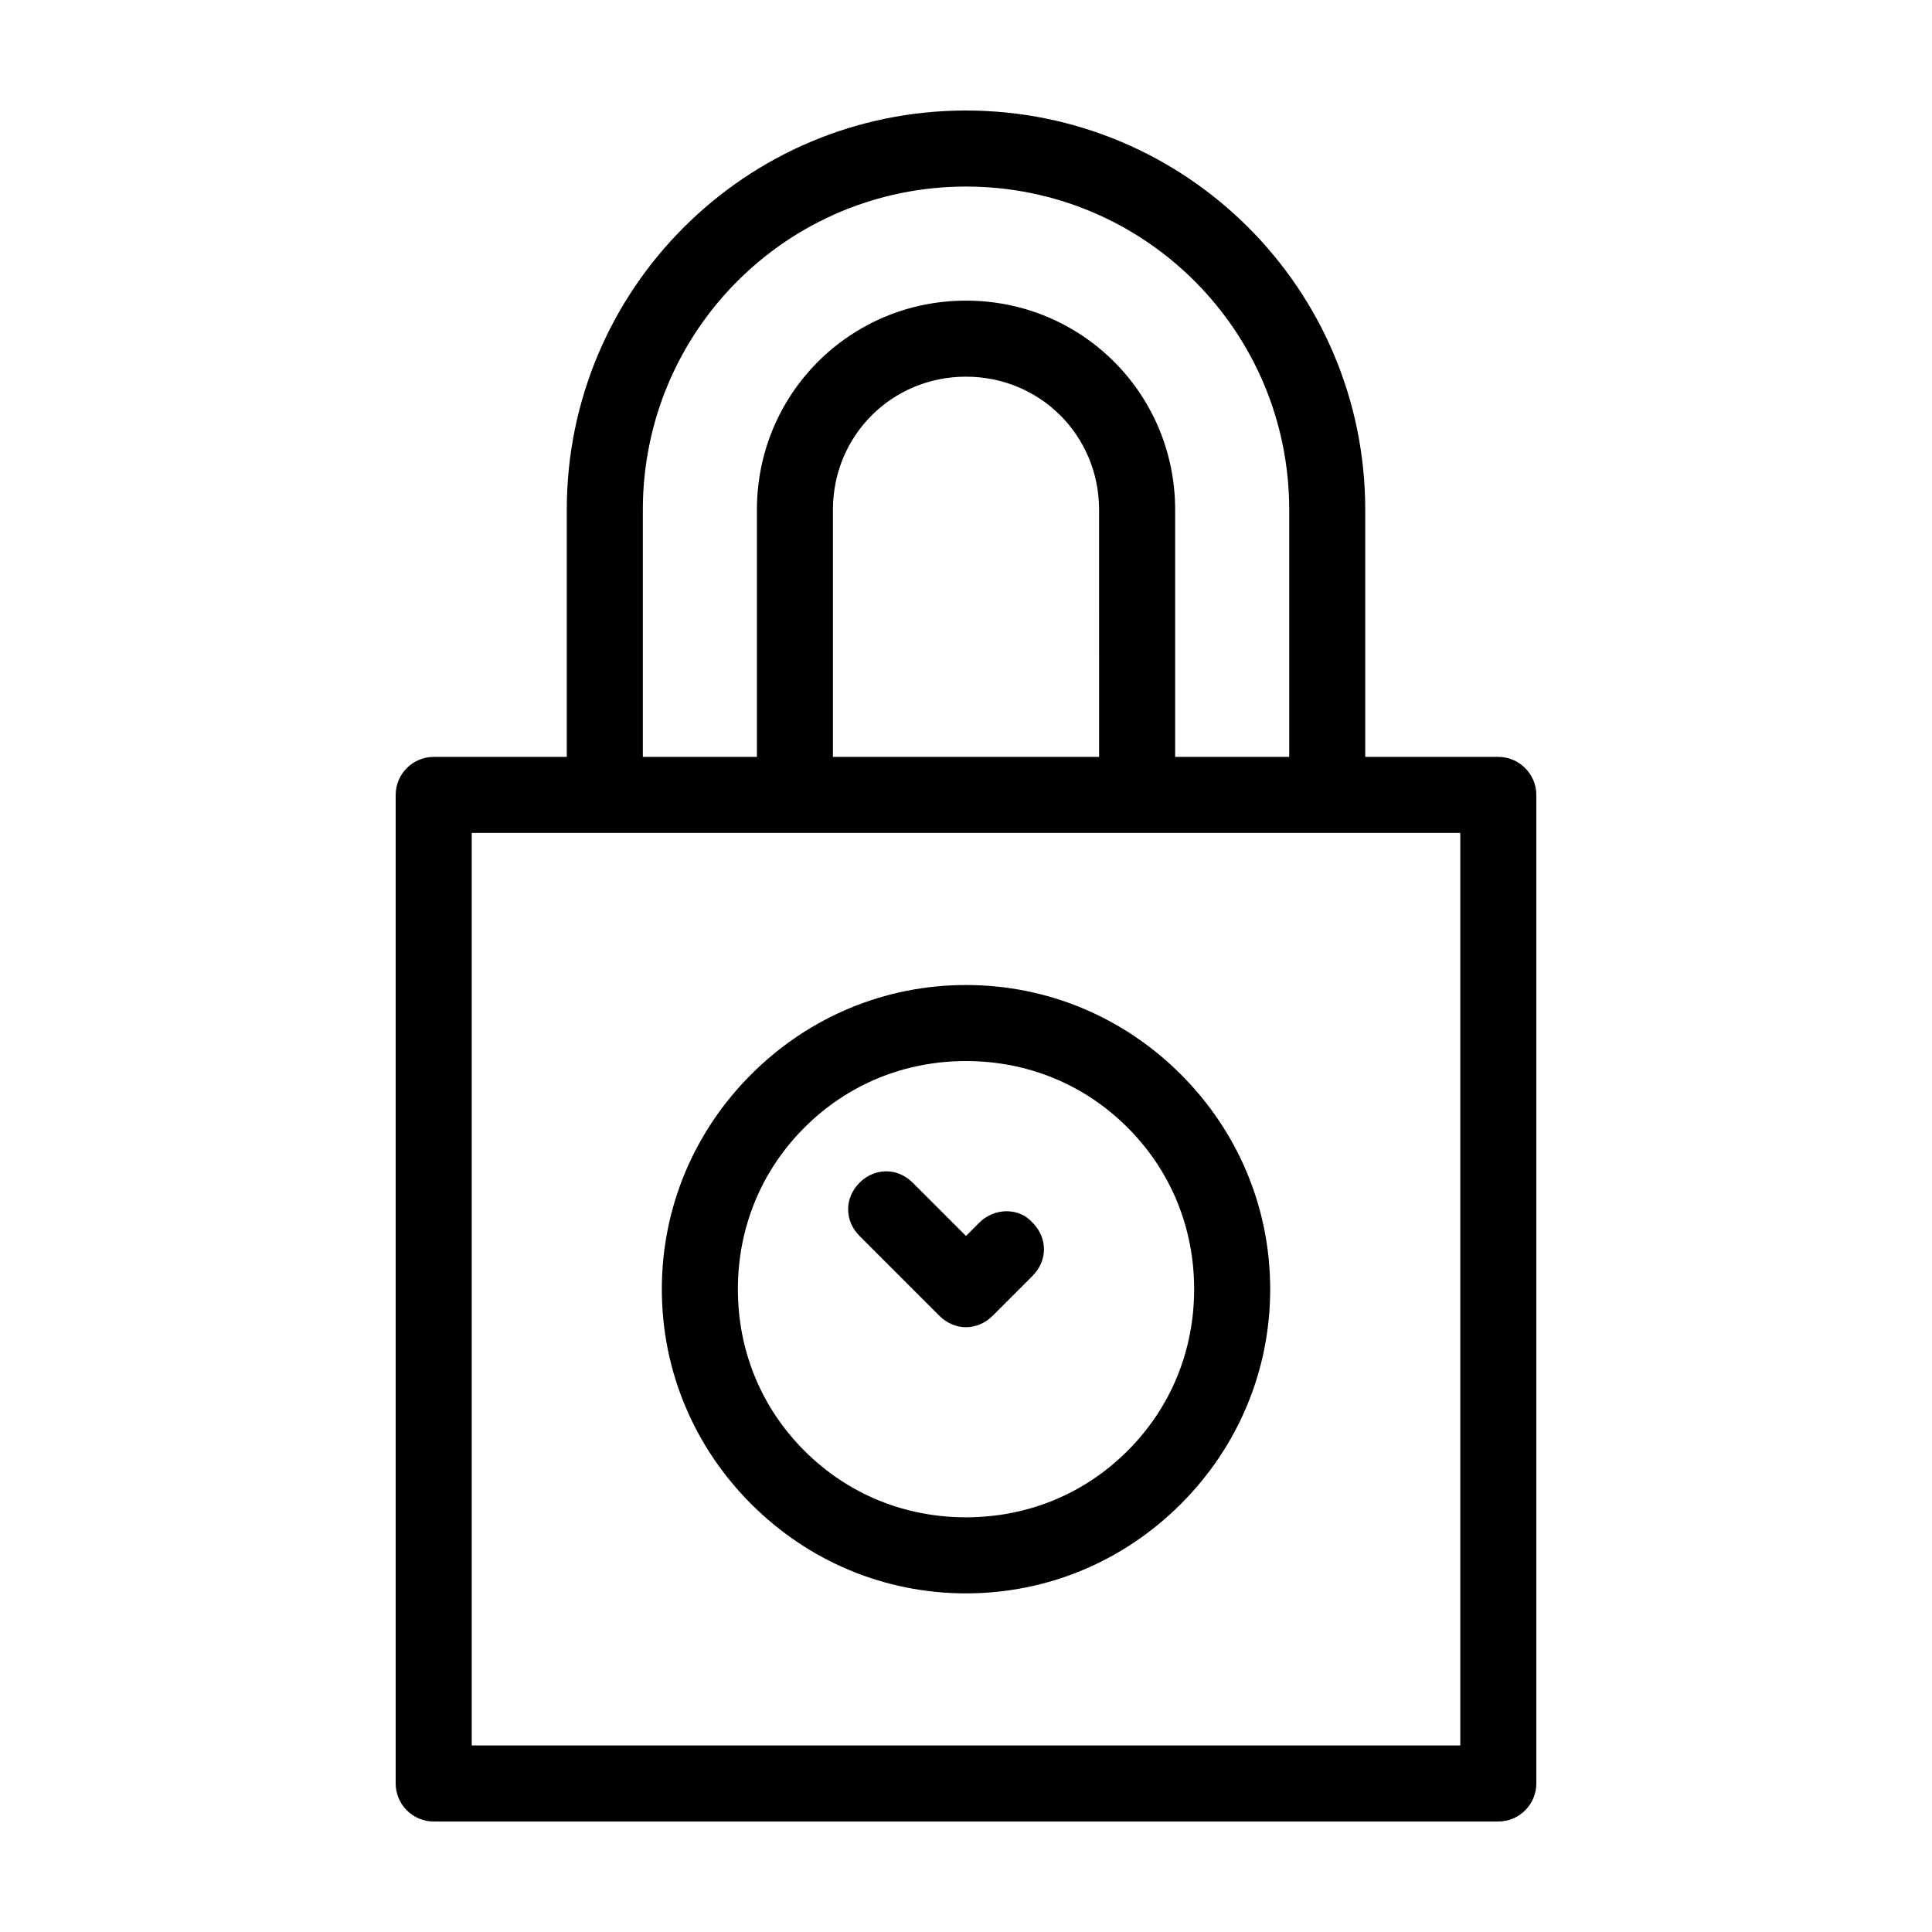 <?xml version="1.0" encoding="UTF-8"?>
<!-- Uploaded to: ICON Repo, www.iconrepo.com, Generator: ICON Repo Mixer Tools -->
<svg fill="#000000" width="800px" height="800px" version="1.1" viewBox="144 144 512 512" xmlns="http://www.w3.org/2000/svg">
 <path d="m541.07 344.58h-35.266l-0.004-65.492c0-58.441-47.359-105.8-105.8-105.8s-105.8 47.359-105.8 105.8v65.496h-35.266c-5.543 0-10.078 4.535-10.078 10.078v261.98c0 5.543 4.535 10.078 10.078 10.078h282.13c5.543 0 10.078-4.535 10.078-10.078v-261.98c0-5.543-4.535-10.078-10.074-10.078zm-226.71-65.492c0-47.359 38.289-85.648 85.648-85.648s85.648 38.289 85.648 85.648v65.496h-30.23v-65.496c0-30.73-24.688-55.418-55.418-55.418s-55.418 24.688-55.418 55.418v65.496h-30.23zm120.91 65.492h-70.535v-65.492c0-19.648 15.617-35.266 35.266-35.266 19.648 0 35.266 15.617 35.266 35.266zm95.723 261.98h-261.98v-241.83h261.98zm-130.99-201.52c-21.664 0-41.816 8.566-56.93 23.68-15.113 15.113-23.68 35.266-23.68 56.93 0 21.664 8.566 41.816 23.68 56.93 15.113 15.113 35.266 23.68 56.93 23.68s41.816-8.566 56.93-23.68c15.113-15.113 23.68-35.266 23.68-56.93 0-21.664-8.566-41.816-23.68-56.93-15.113-15.113-35.266-23.68-56.93-23.68zm42.824 123.43c-11.59 11.59-26.703 17.633-42.824 17.633s-31.234-6.047-42.824-17.633c-11.59-11.586-17.633-26.699-17.633-42.824 0-16.121 6.047-31.234 17.633-42.824 11.586-11.586 26.703-17.633 42.824-17.633s31.234 6.047 42.824 17.633c11.586 11.59 17.633 26.703 17.633 42.824 0 16.125-6.047 31.238-17.633 42.824zm-25.191-60.457c4.031 4.031 4.031 10.078 0 14.105l-10.578 10.578c-2.019 2.019-4.539 3.027-7.055 3.027-2.519 0-5.039-1.008-7.055-3.023l-21.16-21.16c-4.031-4.031-4.031-10.078 0-14.105 4.031-4.031 10.078-4.031 14.105 0l14.105 14.105 3.527-3.527c4.031-4.031 10.582-4.031 14.109 0z"/>
</svg>